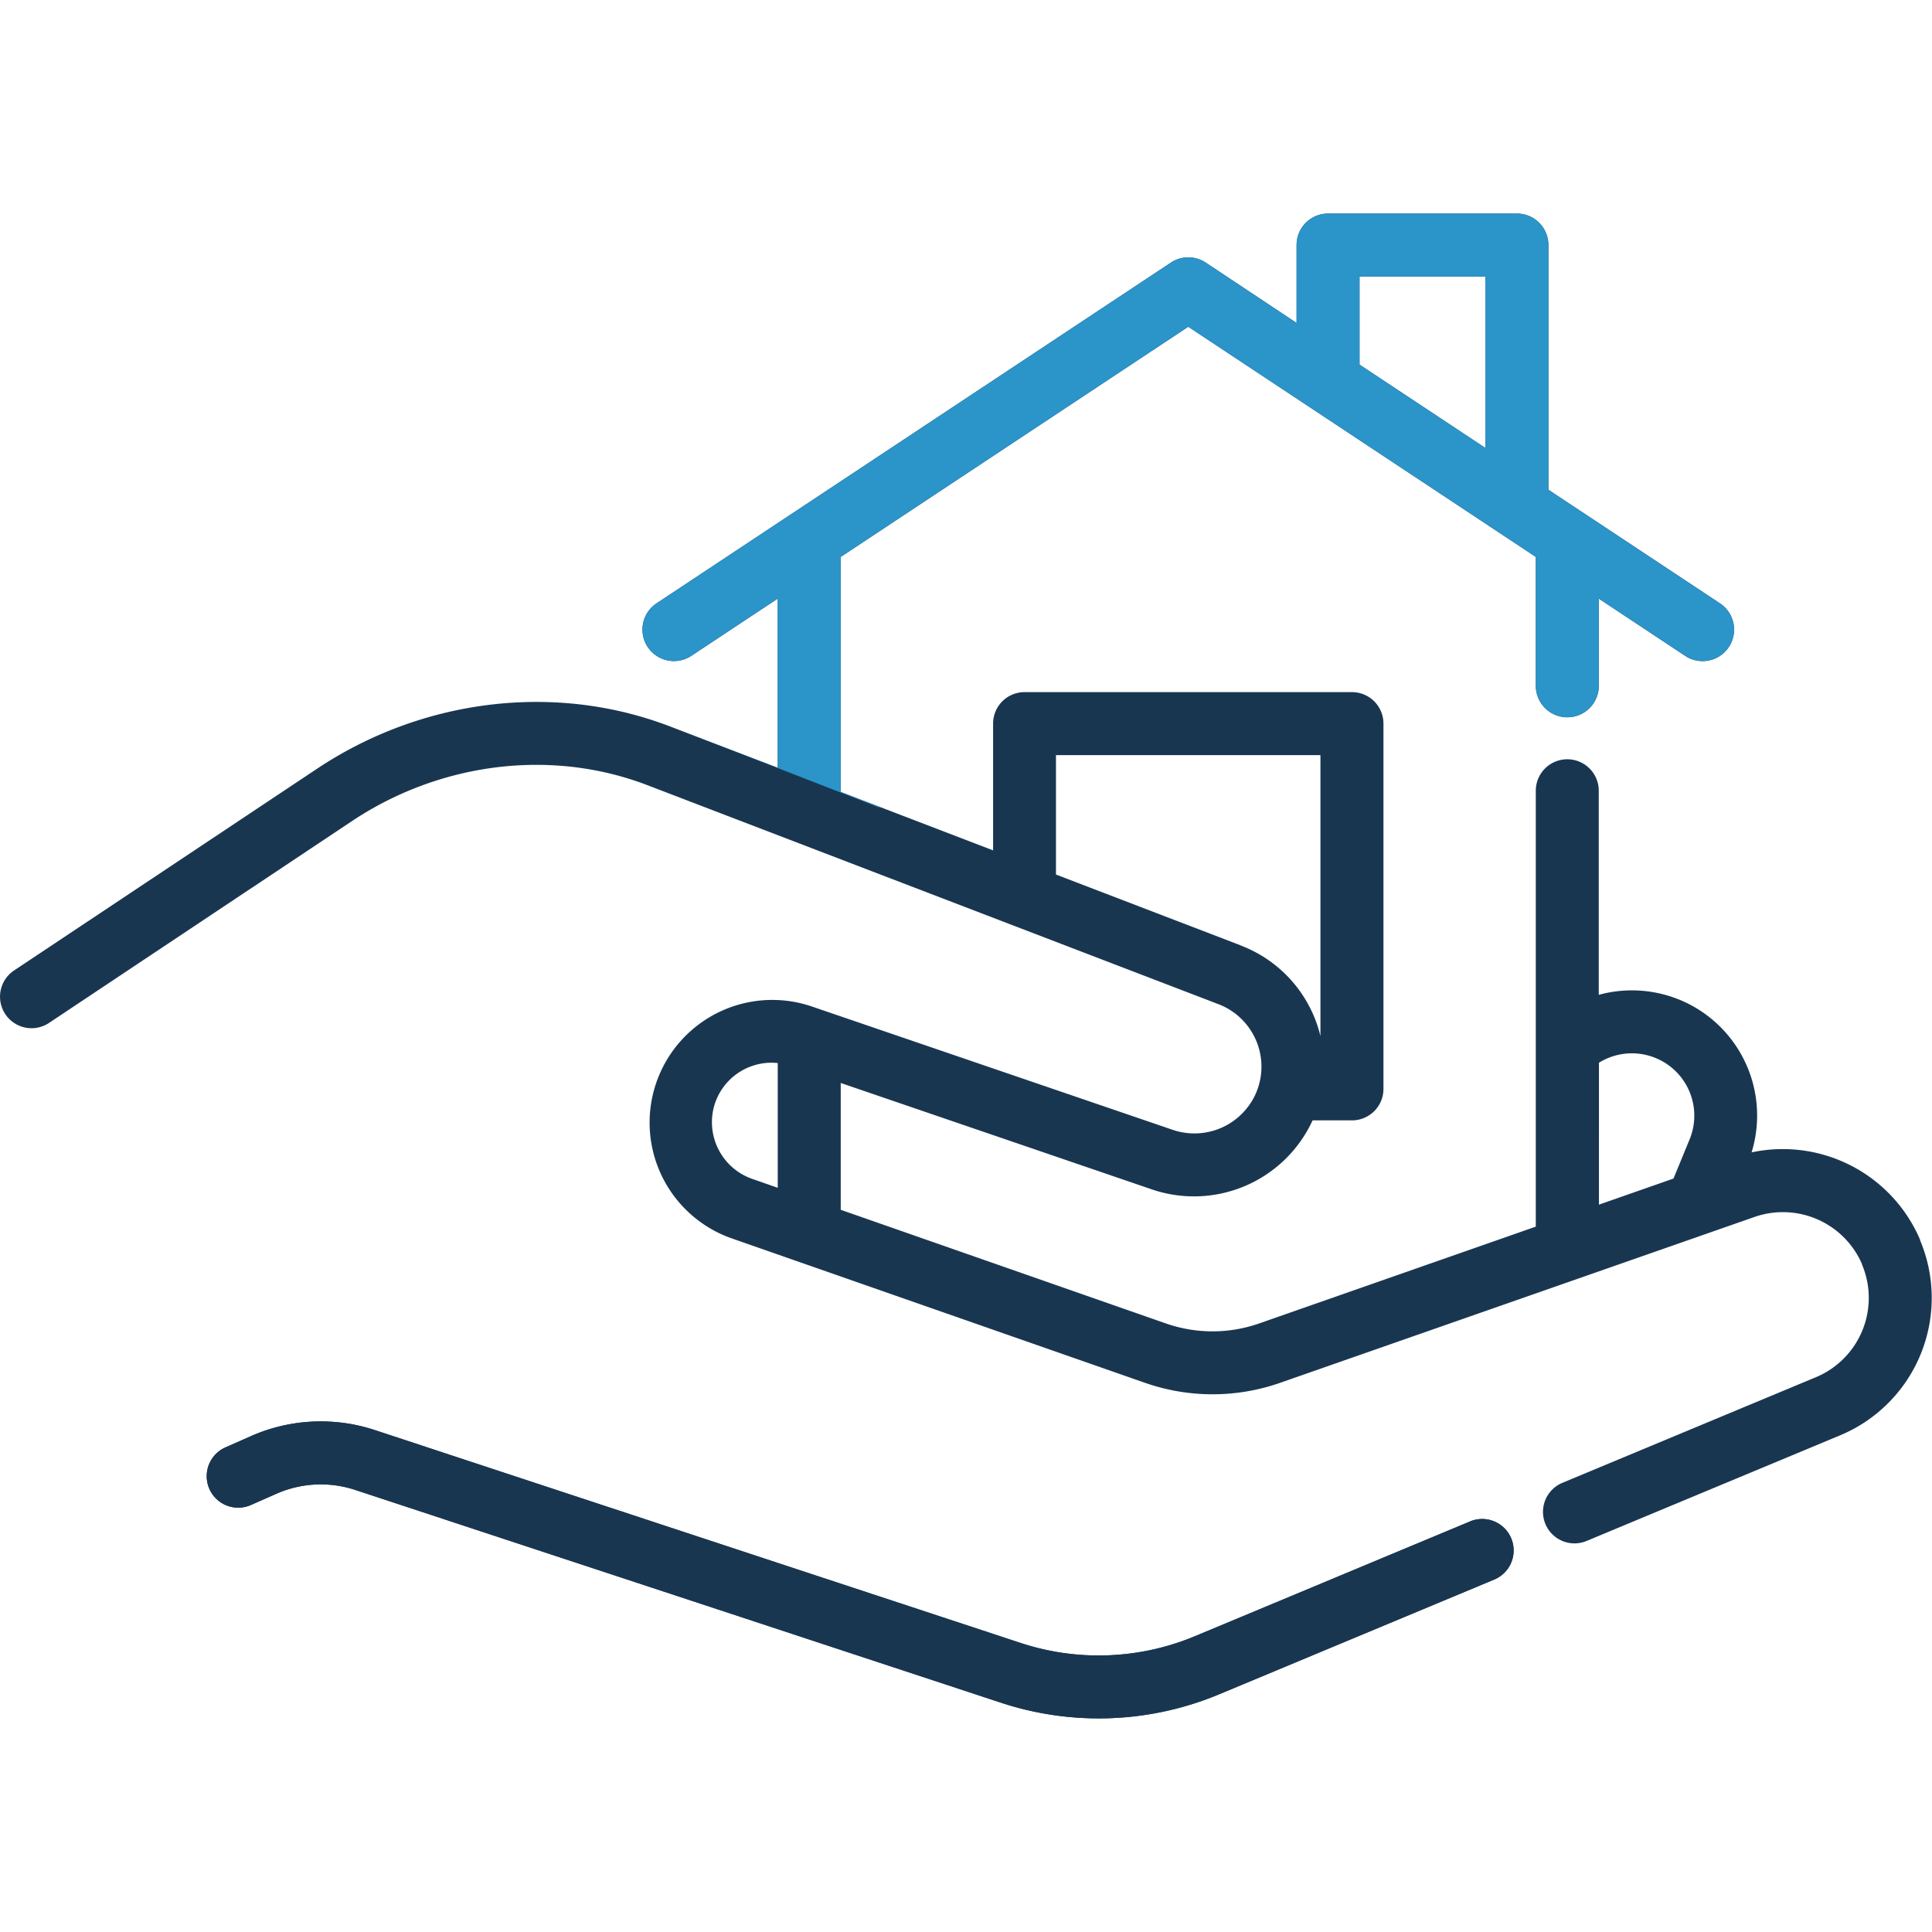 <svg xmlns="http://www.w3.org/2000/svg" xmlns:xlink="http://www.w3.org/1999/xlink" viewBox="0 0 512 512"><defs><style>.cls-1{fill:none;}.cls-2{fill:#193651;}.cls-3{clip-path:url(#clip-path);}.cls-4{fill:#2b94c9;}</style><clipPath id="clip-path"><path class="cls-1" d="M283,37c7-1,145,7,145,7l46,152-70,1-83-36-82,17-6,36-72-28V129Z"/></clipPath></defs><title>rush</title><g id="レイヤー_2" data-name="レイヤー 2"><g id="レイヤー_2-2" data-name="レイヤー 2"><rect class="cls-1" width="512" height="512"/><path class="cls-2" d="M389.6,403.19l-72.93,30.42a66.18,66.18,0,0,1-46.23,1.78L99.38,379a45.79,45.79,0,0,0-32.81,1.56l-6.79,3a8.34,8.34,0,1,0,6.69,15.29l6.8-3a29.15,29.15,0,0,1,20.88-1l171.07,56.37A82.87,82.87,0,0,0,323.1,449L396,418.59a8.34,8.34,0,0,0-6.42-15.4Z"/><path class="cls-2" d="M508.86,328.57l-.12-.27a39.58,39.58,0,0,0-44.55-22.91,33.19,33.19,0,0,0-19.27-40.52l-.29-.11a33.22,33.22,0,0,0-20.94-1.12V209.56a8.34,8.34,0,1,0-16.69,0V325.07l-73.35,25.67a37.49,37.49,0,0,1-24.64,0L222.8,320.61V287l82.57,28.24a34.59,34.59,0,0,0,42.48-18.33h10.44a8.34,8.34,0,0,0,8.34-8.34V191.76a8.34,8.34,0,0,0-8.34-8.34H271.52a8.34,8.34,0,0,0-8.34,8.34v33.6L222.8,209.87V147.59l92.1-61,92.11,61v34.15a8.34,8.34,0,0,0,16.69,0V158.64l22.9,15.17a8.34,8.34,0,1,0,9.21-13.91l-45.47-30.11V64.94A8.34,8.34,0,0,0,402,56.6H351.95a8.34,8.34,0,0,0-8.34,8.34V85.59l-24.09-16a8.34,8.34,0,0,0-9.21,0L174,159.89a8.34,8.34,0,1,0,9.21,13.91l22.9-15.17v44.83L178,192.68c-1.08-.43-2.27-.86-3.73-1.36-29.6-10.17-63.34-5.53-90.26,12.41L3.72,257.19A8.34,8.34,0,1,0,13,271.08l80.26-53.47c22.62-15.07,50.88-19,75.6-10.51,1.21.41,2.16.76,3.07,1.12l151,57.91a17.73,17.73,0,0,1,9.89,23.63,17.81,17.81,0,0,1-22,9.67L215,266.68a32.51,32.51,0,0,0-21.24,61.45l109.76,38.36a54.26,54.26,0,0,0,35.65,0l125.84-44A22.84,22.84,0,0,1,493.45,335l0,.11a22.76,22.76,0,0,1-12.21,29.86l-67.2,28a8.34,8.34,0,1,0,6.42,15.4l67.2-28a39.44,39.44,0,0,0,21.15-51.77ZM360.29,73.28h33.37v45.45l-33.37-22.1ZM328.84,250.55l-49-18.79V200.11h70.09v74.46a34.26,34.26,0,0,0-21.11-24ZM189.18,293.39a15.81,15.81,0,0,1,16.93-11.67v33.06l-6.84-2.39A15.92,15.92,0,0,1,189.18,293.39ZM423.7,281.66a16.53,16.53,0,0,1,14.82-1.37l.25.1a16.51,16.51,0,0,1,9,21.54l-4.28,10.4-19.75,6.91V281.66Z"/><path class="cls-2" d="M389.6,403.19l-72.93,30.42a66.18,66.18,0,0,1-46.23,1.78L99.38,379a45.79,45.79,0,0,0-32.81,1.56l-6.79,3a8.34,8.34,0,1,0,6.69,15.29l6.8-3a29.15,29.15,0,0,1,20.88-1l171.07,56.37A82.87,82.87,0,0,0,323.1,449L396,418.59a8.34,8.34,0,0,0-6.42-15.4Z"/><g class="cls-3"><path class="cls-4" d="M508.86,328.57l-.12-.27a39.58,39.58,0,0,0-44.55-22.91,33.19,33.19,0,0,0-19.27-40.52l-.29-.11a33.22,33.22,0,0,0-20.94-1.12V209.56a8.34,8.34,0,1,0-16.69,0V325.07l-73.35,25.67a37.49,37.49,0,0,1-24.64,0L222.8,320.61V287l82.57,28.24a34.59,34.59,0,0,0,42.48-18.33h10.44a8.34,8.34,0,0,0,8.34-8.34V191.76a8.34,8.34,0,0,0-8.34-8.34H271.52a8.34,8.34,0,0,0-8.34,8.34v33.6L222.8,209.87V147.59l92.1-61,92.11,61v34.15a8.34,8.34,0,0,0,16.69,0V158.64l22.9,15.17a8.34,8.34,0,1,0,9.21-13.91l-45.47-30.11V64.94A8.34,8.34,0,0,0,402,56.6H351.95a8.34,8.34,0,0,0-8.34,8.34V85.59l-24.09-16a8.34,8.34,0,0,0-9.21,0L174,159.89a8.34,8.34,0,1,0,9.21,13.91l22.9-15.17v44.83L178,192.68c-1.08-.43-2.27-.86-3.73-1.36-29.6-10.17-63.34-5.53-90.26,12.41L3.72,257.19A8.34,8.34,0,1,0,13,271.08l80.26-53.47c22.62-15.07,50.88-19,75.6-10.51,1.21.41,2.16.76,3.07,1.12l151,57.91a17.73,17.73,0,0,1,9.89,23.63,17.81,17.81,0,0,1-22,9.67L215,266.68a32.51,32.51,0,0,0-21.24,61.45l109.76,38.36a54.26,54.26,0,0,0,35.65,0l125.84-44A22.84,22.84,0,0,1,493.45,335l0,.11a22.76,22.76,0,0,1-12.21,29.86l-67.2,28a8.34,8.34,0,1,0,6.42,15.4l67.2-28a39.44,39.44,0,0,0,21.15-51.77ZM360.29,73.28h33.37v45.45l-33.37-22.1ZM328.84,250.55l-49-18.79V200.11h70.09v74.46a34.26,34.26,0,0,0-21.11-24ZM189.18,293.39a15.81,15.81,0,0,1,16.93-11.67v33.06l-6.84-2.39A15.92,15.92,0,0,1,189.18,293.39ZM423.7,281.66a16.53,16.53,0,0,1,14.82-1.37l.25.1a16.51,16.51,0,0,1,9,21.54l-4.28,10.4-19.75,6.91V281.66Z"/></g></g></g></svg>